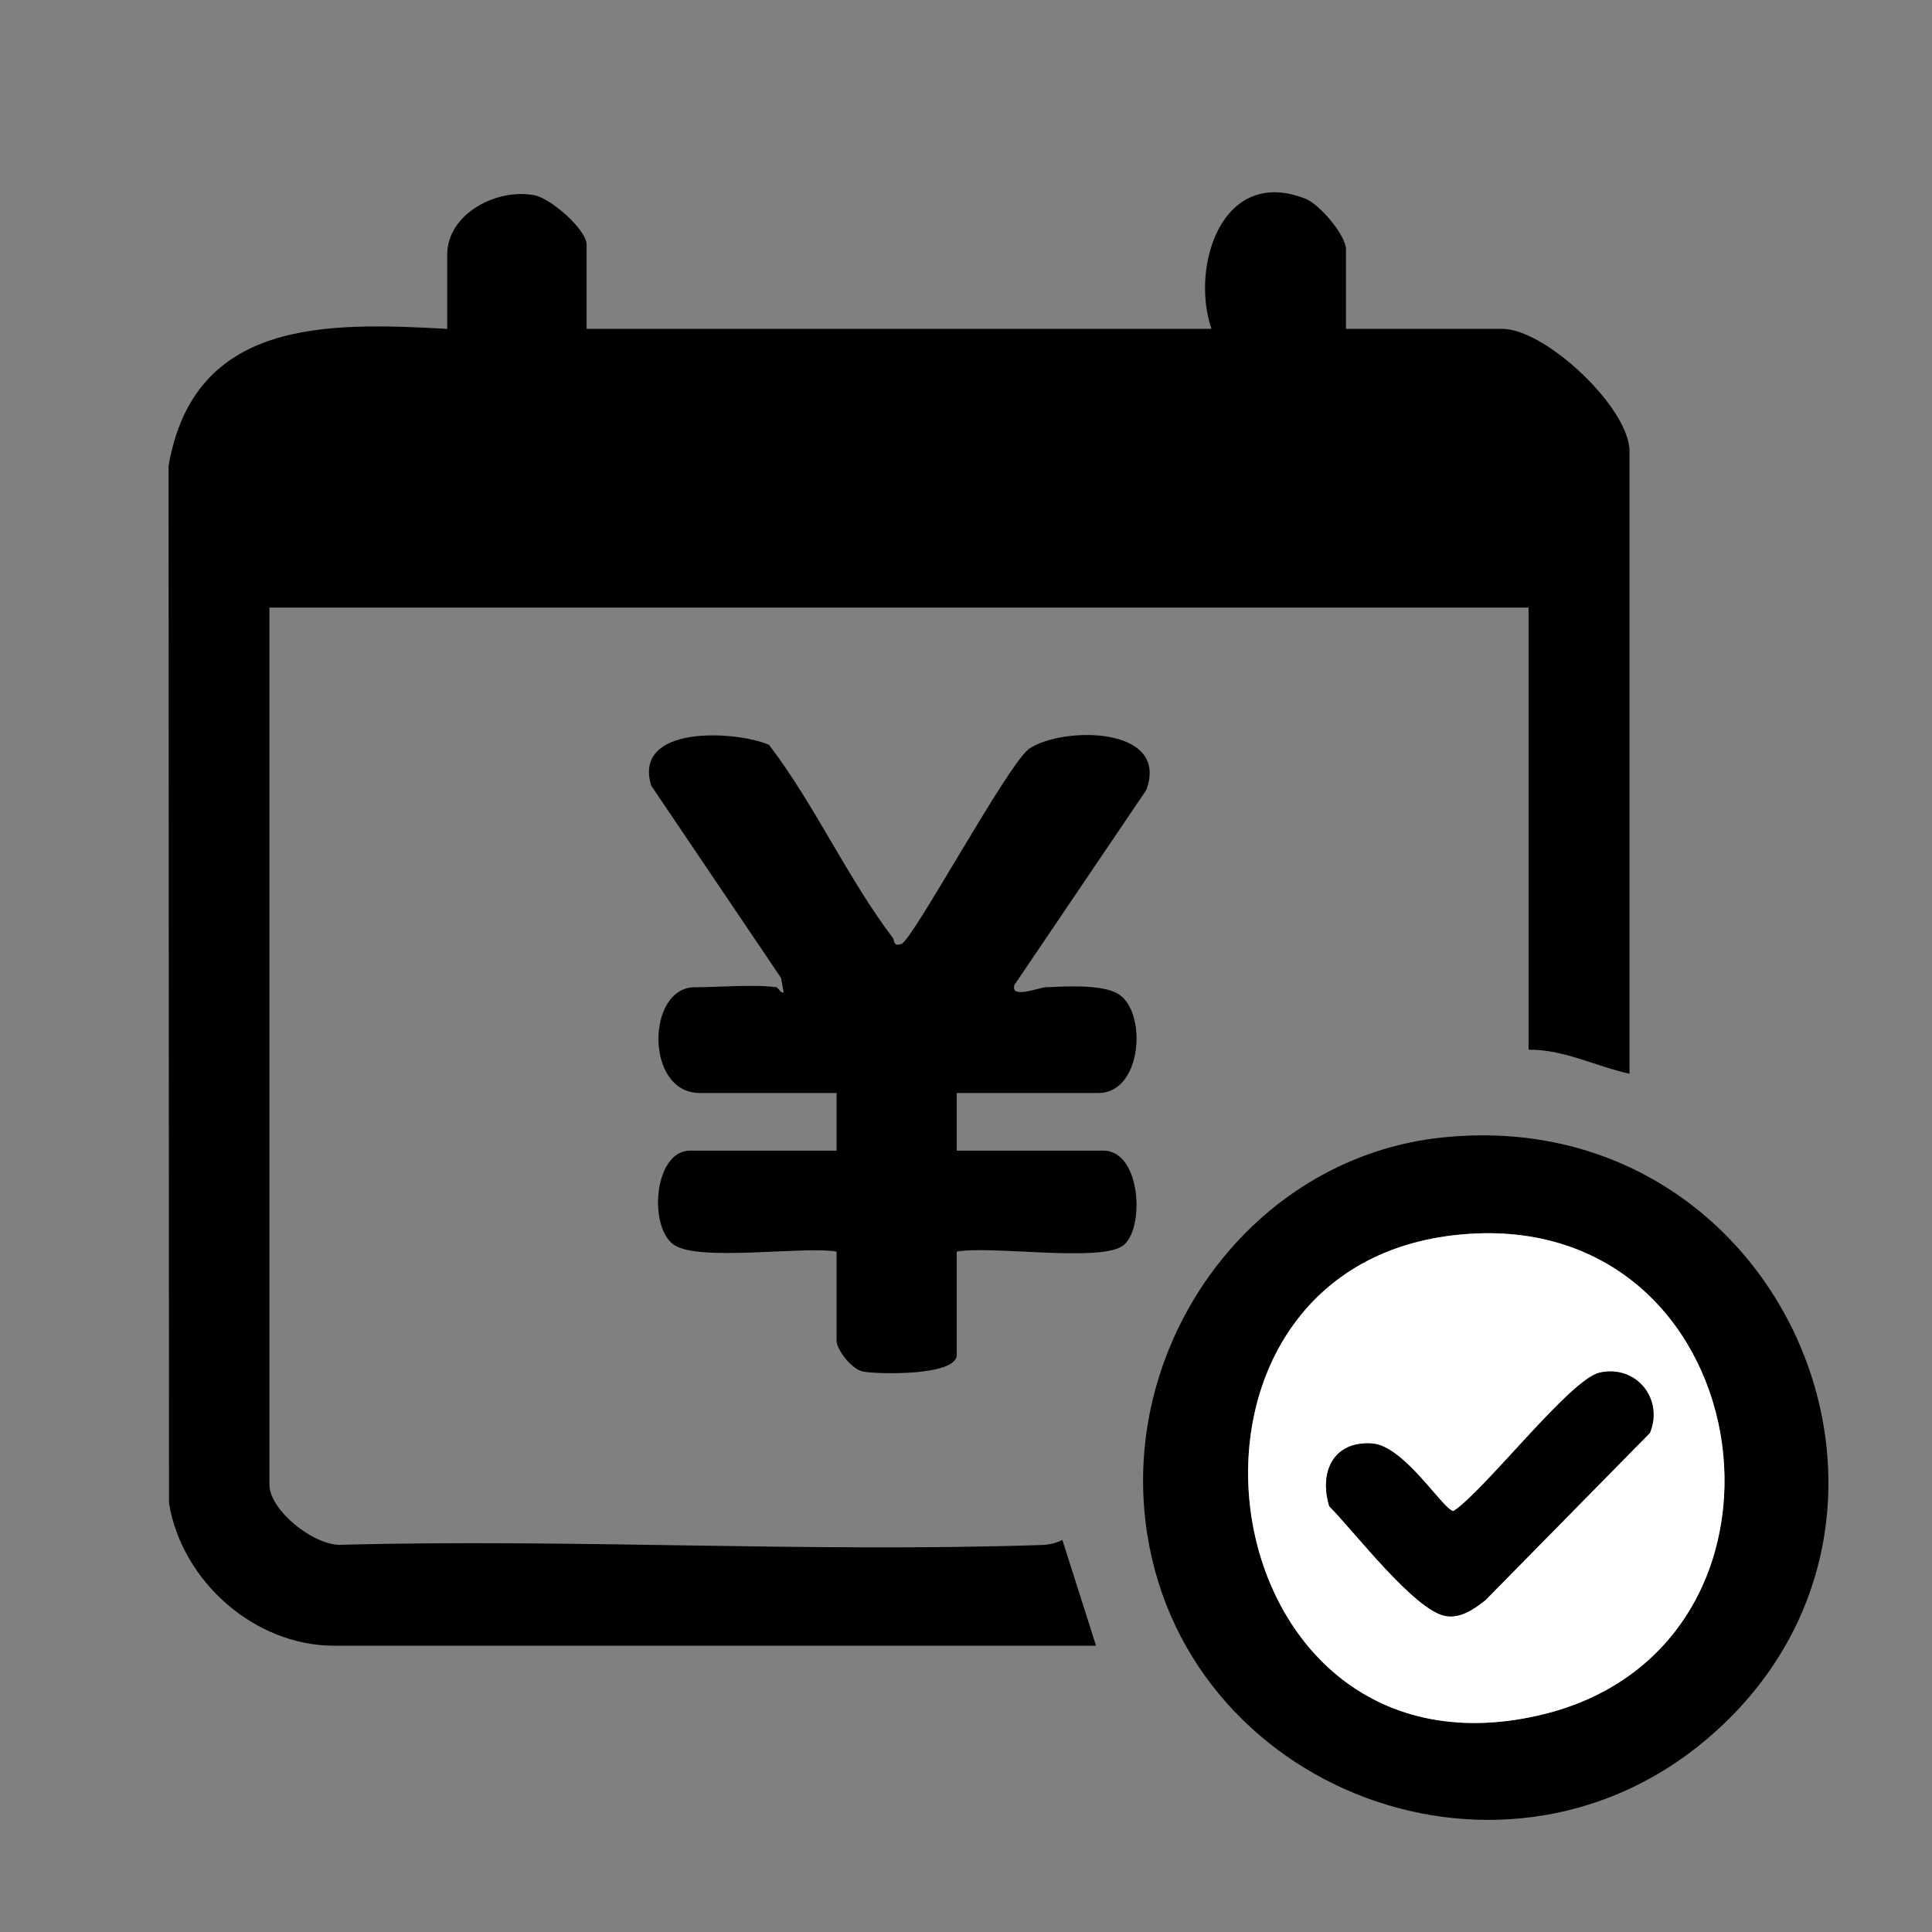 <svg width="100" height="100" viewBox="0 0 100 100" fill="none" xmlns="http://www.w3.org/2000/svg">
<rect x="0" y="0" width="100" height="100" fill="#808080" stroke="none"/>
<path d="M30.363 17.02H62.702C61.602 13.761 63.264 8.587 67.57 10.286C68.313 10.58 69.667 12.182 69.667 12.915V17.02H77.751C79.985 17.02 84.343 21.107 84.343 23.363V55.577C82.605 55.197 80.943 54.311 79.119 54.333V31.448H13.945V76.846C13.945 78.197 16.371 80.127 17.803 79.953C29.811 79.647 41.886 80.366 53.886 79.97C54.284 79.958 54.637 79.888 54.988 79.707L56.731 85.182H17.303C13.152 85.182 9.415 81.831 8.749 77.816L8.724 24.114C10.047 16.5 16.895 16.677 23.149 17.022V13.167C23.149 11.06 25.744 9.709 27.694 10.114C28.53 10.289 30.363 11.888 30.363 12.669V17.022V17.02Z" fill="black"/>
<path d="M40.189 51.1C40.261 51.11 40.465 51.473 40.56 51.348L40.425 50.615L33.702 40.657C32.756 37.505 38.057 37.816 39.803 38.55C42.159 41.637 43.886 45.485 46.214 48.545C46.316 48.679 46.202 49.003 46.654 48.861C47.229 48.682 52.04 39.766 53.239 38.774C54.948 37.587 60.562 37.562 59.333 40.888L52.508 50.978C52.279 51.729 53.759 51.115 54.124 51.1C55.152 51.055 56.918 50.946 57.801 51.401C59.398 52.222 59.167 56.572 56.858 56.572H49.52V59.557H57.107C59.109 59.557 59.266 63.754 58.077 64.508C56.791 65.321 51.323 64.465 49.52 64.781V70.129C49.52 71.229 45.438 71.135 44.677 70.993C44.094 70.886 43.301 69.871 43.301 69.383V64.781C41.52 64.485 36.072 65.336 34.846 64.406C33.542 63.418 33.876 59.557 35.714 59.557H43.301V56.572H36.212C33.371 56.572 33.453 51.1 35.963 51.1C37.234 51.1 39.01 50.938 40.192 51.1H40.189Z" fill="black"/>
<path d="M74.592 58.883C92.316 56.977 101.674 78.744 88.328 90.032C77.44 99.241 60.386 92.261 59.224 78.085C58.463 68.778 65.174 59.895 74.592 58.883ZM76.085 63.861C58.594 64.955 62.127 92.776 79.627 88.793C94.395 85.433 91.376 62.903 76.085 63.861Z" fill="black"/>
<path d="M76.085 63.861C91.376 62.905 94.395 85.433 79.627 88.793C62.129 92.776 58.594 64.953 76.085 63.861ZM82.779 71.052C81.266 71.4 76.9 77.094 75.246 78.204C74.796 78.306 72.719 74.838 71.03 74.714C69.02 74.567 68.264 76.181 68.801 77.958C70.047 79.201 73.229 83.378 74.831 83.642C75.619 83.771 76.311 83.273 76.886 82.818L85.398 74.166C86.129 72.395 84.674 70.612 82.779 71.05V71.052Z" fill="white"/>
<path d="M82.779 71.052C84.674 70.615 86.129 72.398 85.398 74.169L76.886 82.821C76.311 83.276 75.617 83.774 74.831 83.644C73.231 83.381 70.047 79.204 68.801 77.96C68.264 76.184 69.022 74.57 71.03 74.717C72.719 74.838 74.793 78.309 75.246 78.207C76.9 77.097 81.266 71.403 82.779 71.055V71.052Z" fill="black"/>
</svg>
